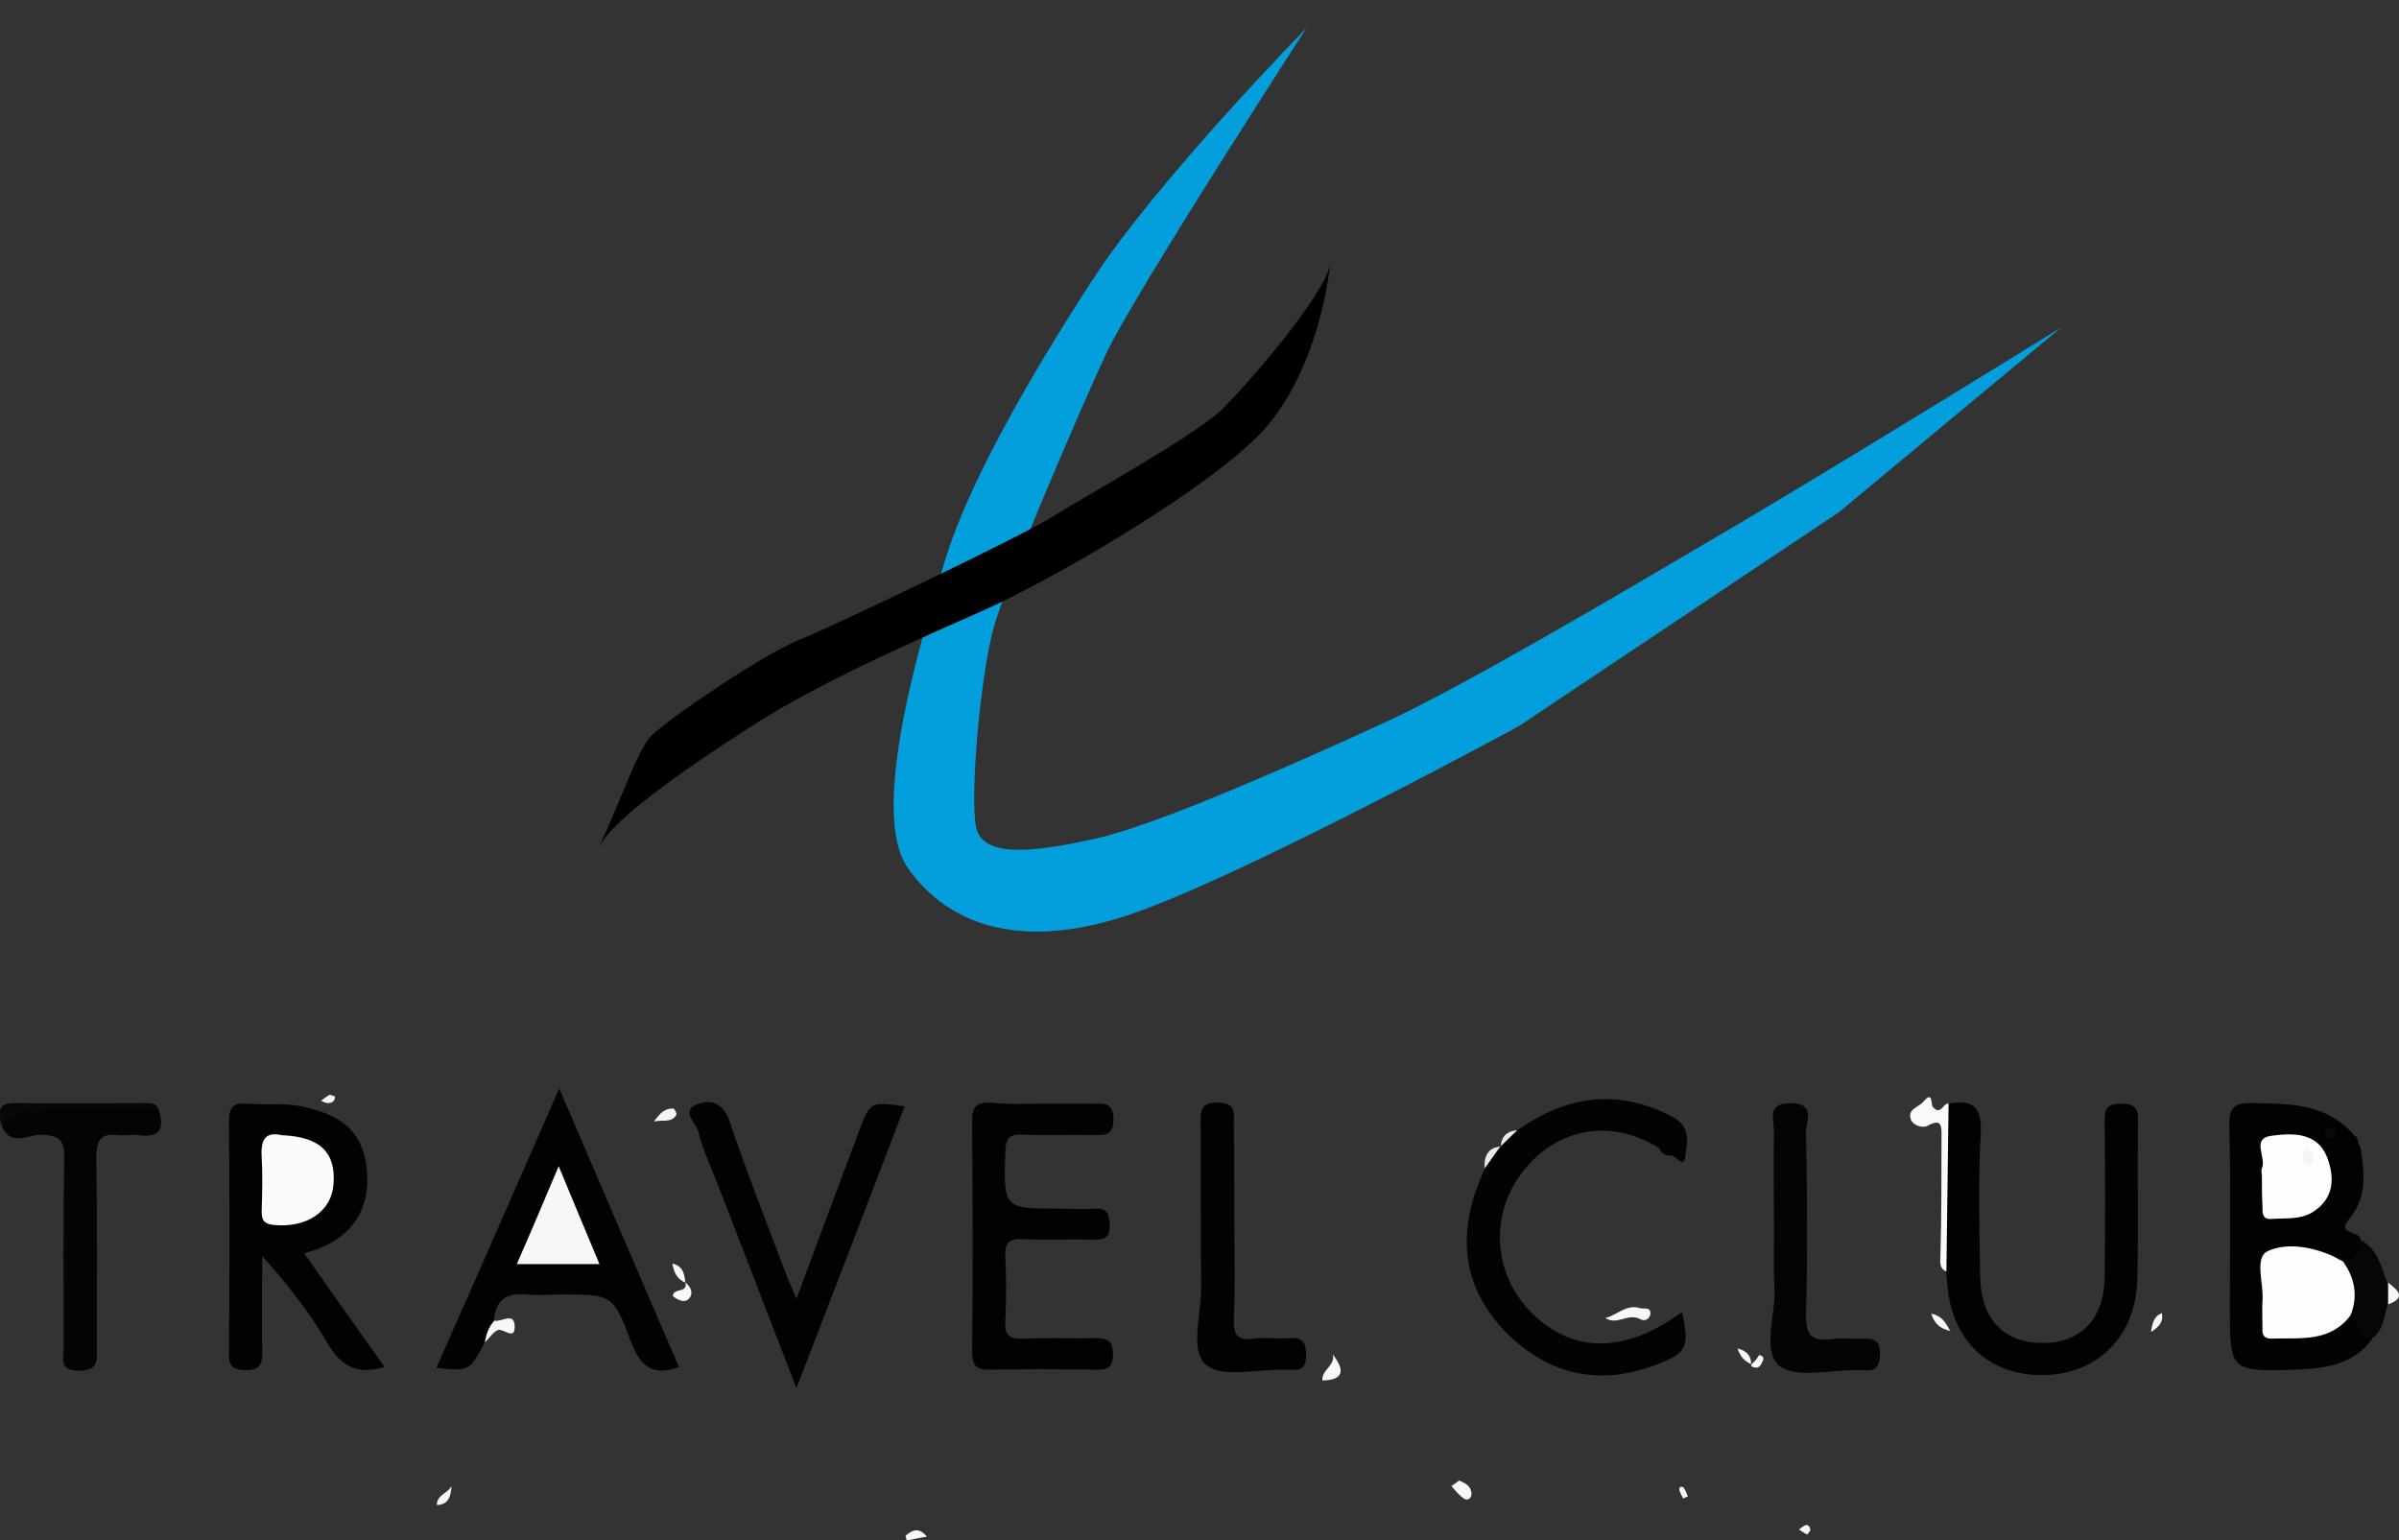 <?xml version="1.0" encoding="utf-8"?>
<!-- Generator: Adobe Illustrator 24.1.2, SVG Export Plug-In . SVG Version: 6.00 Build 0)  -->
<svg version="1.1" id="Слой_1" xmlns="http://www.w3.org/2000/svg" xmlns:xlink="http://www.w3.org/1999/xlink" x="0px" y="0px"
	 viewBox="0 0 441 283.2" style="enable-background:new 0 0 441 283.2;" xml:space="preserve">
<rect x="0" y="0" width="441" height="283.2" fill="#333333" stroke="none"/>
<style type="text/css">
	.st0{fill:#020202;}
	.st1{fill:#030303;}
	.st2{fill:#040404;}
	.st3{fill:#060606;}
	.st4{fill:#F9F9F9;}
	.st5{fill:#070707;}
	.st6{fill:#F7F7F7;}
	.st7{fill:#F8F8F8;}
	.st8{fill:#F5F5F5;}
	.st9{fill:#F6F6F6;}
	.st10{fill:#EAEAEA;}
	.st11{fill:#FAFAFA;}
	.st12{fill:#FDFDFD;}
	.st13{fill:#0A0A0A;}
	.st14{fill:#F4F4F4;}
	.st15{fill:#039EDC;}
</style>
<path class="st0" d="M55.9,230.4c4.9,7,9.8,13.9,14.8,20.9c-4.9,1.5-7.9,0-10.4-4.2c-3.3-5.7-7.4-10.9-12.1-16.2
	c0,5.8-0.1,11.7,0,17.5c0.1,2.5-0.4,3.5-3.2,3.5c-2.5-0.1-3-1-2.9-3.3c0.1-14.1,0.1-28.3,0-42.4c0-2.7,0.7-3.5,3.4-3.3
	c3.5,0.3,7-0.2,10.4,0.6c7.7,1.7,11.1,5.2,11.6,12.2c0.4,7-3,11.9-9.9,14.2C57.1,230,56.7,230.2,55.9,230.4z"/>
<path class="st0" d="M433.9,210.9c0.8,4.7,1.3,9.2-2.1,13.3c-2.4,2.9,2.2,2,2.1,3.7c1.2,2.9-0.2,4.2-2.8,4.8
	c-3.3-0.3-6.4-1.7-9.8-1.5c-2.6,0.1-4.1,1-4,3.8c0,0.7,0-0.2,0,0.5c-0.6,9.2,2.9,11.5,11.5,7.5c0.8-0.3,1.4-0.8,2.2-1.2
	c3.4-0.5,4,2.2,5.1,4.3c-3.5,4.9-8.8,5.5-14.1,5.7c-12.1,0.4-12.1,0.3-12.1-11.8c0-11,0.2-21.9-0.1-32.9c-0.1-3.6,1-4.4,4.4-4.3
	c6.9,0.1,13.7,0.1,18.6,6C433.7,209.2,433.3,210.3,433.9,210.9z"/>
<path class="st0" d="M358.2,202.9c4.7-0.9,6.2,0.8,5.9,5.7c-0.5,8.6-0.2,17.3-0.1,25.9c0.1,7.9,4.2,12.3,11.3,12.4
	c7.2,0.1,11.6-4.4,11.6-12.4c0.1-9.3,0.1-18.6,0-27.9c0-2.1-0.2-3.7,3-3.7c2.9,0,3.2,1.2,3.1,3.6c-0.1,9.5,0.1,19-0.1,28.4
	c-0.1,10.6-7.2,17.8-17.3,17.9c-10.3,0.1-17.1-6.6-17.7-17.4c0-0.5-0.1-1-0.2-1.5C357.5,223.5,356.7,213.2,358.2,202.9z"/>
<path class="st0" d="M89.1,246.8c-2.8,5.3-2.8,5.3-8.9,4.7c7.5-16.9,14.9-33.8,22.6-51.4c7.5,17.5,14.7,34.3,22,51.2
	c-4.8,1.8-7.1-0.1-8.8-4.6c-3.3-8.8-3.5-8.7-12.8-8.7c-2.2,0-4.3,0.2-6.5,0c-3.7-0.4-5.6,1.1-5.9,4.8
	C90.7,244.3,89.9,245.5,89.1,246.8z"/>
<path class="st0" d="M191.7,202.9c3,0,6,0,9,0c1.9,0,3.9-0.5,4,2.8c0,3.1-1.6,3-3.8,3c-4.3-0.1-8.7,0.1-13-0.1
	c-2.4-0.1-3,0.7-3.1,3.1c-0.3,10.5-0.4,10.5,10.1,10.5c2.2,0,4.3,0.1,6.5,0c2.4-0.1,2.5,1.3,2.6,3.1c0,1.9-0.6,2.6-2.6,2.6
	c-4.5-0.1-9,0.1-13.5-0.1c-2.4-0.1-3.2,0.7-3.1,3.1c0.2,4,0.2,8,0,12c-0.2,2.8,1,3.3,3.5,3.2c4.3-0.2,8.7,0,13-0.1
	c2.2,0,3.3,0.4,3.3,3c0,2.7-1.3,2.9-3.4,2.8c-6.3-0.1-12.7-0.1-19,0c-2.4,0.1-3.5-0.4-3.5-3.2c0.2-14.2,0.1-28.3,0-42.5
	c0-2.6,0.8-3.5,3.4-3.4C185.3,203.1,188.5,202.9,191.7,202.9z"/>
<path class="st1" d="M278.9,207.8c9-6.3,18.4-7.8,28.5-2.5c3.7,1.9,2.7,5.1,2.3,7.8c-0.3,1.6-1.6-0.7-2.6-0.7
	c-1.1,0.2-1.7-0.5-2.2-1.4c-8.8-5.4-18.6-3.7-24.9,4.3c-6.2,7.8-5.6,18.8,1.4,25.9c7.6,7.7,17.3,7.7,27.8,0c1.4,6.6,1,7.5-5,9.8
	c-10.2,3.8-19.4,1.8-27.1-5.8c-7.7-7.7-9.3-16.9-5.5-27.1c0.4-1.1,0.9-2.1,1.3-3.2c0.7-1.5,1.4-3.1,2.9-4l0.1-0.1
	C276.8,209.6,277.7,208.6,278.9,207.8z"/>
<path class="st0" d="M166.3,203.4c-6.5,17-13,34-19.9,51.8c-5-13-9.7-25.2-14.4-37.3c-1.2-3.2-2.8-6.4-3.6-9.8
	c-0.4-1.6-3.4-3.9-0.2-5.1c2.9-1.1,5,0.1,6.1,3.7c3,8.9,6.5,17.7,9.8,26.5c0.6,1.7,1.4,3.3,2.3,5.6c4-10.8,7.8-21,11.6-31.1
	C160,202.5,160.1,202.5,166.3,203.4z"/>
<path class="st2" d="M29.1,203.8c1.2,3.5,0.5,5.5-3.7,4.9c-1.1-0.2-2.3,0.1-3.5,0c-3.1-0.4-4.2,0.6-4.2,4
	c0.2,11.6,0.1,23.2,0.1,34.8c0,2.4,0.5,4.5-3.3,4.5s-2.8-2.4-2.8-4.3c0-11.6-0.1-23.2,0.1-34.8c0.1-3.2-0.8-4.1-4.1-4.3
	c-2.4-0.1-5.8,2.4-7.4-1.7c1.2-2.2,2.9-3.2,5.6-3.3C13.6,203.3,21.3,203.1,29.1,203.8z"/>
<path class="st2" d="M326.1,226.8c0-6.3-0.1-12.6,0-18.9c0-2.1-1.4-5.1,3.1-5.1c4.7,0.1,2.8,3.4,2.8,5.3c0.2,11.1,0.3,22.2,0,33.4
	c-0.1,3.7,0.8,5.2,4.6,4.7c2-0.3,4,0,6-0.1s3,0.5,3,2.7c0,2.4-0.8,3.4-3.1,3.1c-0.3,0-0.7,0-1,0c-5-0.1-11.4,1.6-14.4-0.8
	c-3.2-2.6-0.7-9.3-0.9-14.2C326,233.5,326.1,230.1,326.1,226.8z"/>
<path class="st0" d="M226.9,224.7c0,5.8,0.2,11.7-0.1,17.5c-0.1,2.9,0.4,4.4,3.7,3.9c2.1-0.3,4.3,0.1,6.5-0.1
	c2.4-0.2,3.1,0.8,3.1,3.1c0,2.4-0.9,2.9-3,2.7c-0.3,0-0.7,0-1,0c-5-0.1-11.5,1.6-14.4-0.9c-3.1-2.6-0.8-9.4-0.9-14.3
	c-0.1-10,0-20-0.1-30c0-2.4,0-4,3.3-3.9s2.8,2,2.8,3.9C226.9,212.7,226.9,218.7,226.9,224.7z"/>
<path class="st3" d="M436,246.1c-2.7-0.1-2.2-3.2-3.9-4.3c-0.8-3.3-1-6.6-1.4-9.9c2.4-0.3,2.8-2.1,3.1-4c3.3,1.6,3.9,5,5.1,8
	c0.7,1.3,1,2.7,0,4C438.2,242,438.2,244.6,436,246.1z"/>
<path class="st4" d="M358.2,202.9c-0.1,10.3-0.3,20.6-0.4,30.9c-1.2-0.6-1.2-1.5-1.1-2.9c0.2-7.3,0.2-14.6,0.2-21.9
	c0-1.7,0.2-3.6-2.6-2c-0.8,0.4-2.5,0-3-1.1c-0.8-2,1.4-2.3,2.3-3.4c1.8-2.1,1.3,0.6,1.7,1C356.8,205.2,357.1,202.8,358.2,202.9z"/>
<path class="st5" d="M29.1,203.8c-5.2,0-10.4,0.1-15.6,0c-4.7-0.1-9.3,0-13.3,3c-0.2-1.9-1.1-4,2.4-4c8.3,0.1,16.6,0,24.9,0
	C28.2,202.9,28.8,203.1,29.1,203.8z"/>
<path class="st6" d="M295.1,242.3c2.2-0.5,3.8-2.6,6.4-1.8c0.7,0.2,1.8-0.3,1.9,0.9c0,0.9-0.9,1.6-1.7,1.2
	C299.3,241.2,297.3,243.8,295.1,242.3z"/>
<path class="st7" d="M89.1,246.8c0.3-1.5,0.7-2.9,1.8-4c1.3,0.3,3.5-1.6,3.7,0.8c0.2,3-1.9,0.7-3,0.9C90.7,244.8,90,246,89.1,246.8z
	"/>
<path class="st7" d="M245,249c2.3,3,2,4.7-1.9,4.8C242.9,251.8,245.5,251.1,245,249z"/>
<path class="st6" d="M268.2,272.2c1.4,0.5,2.3,1.2,2.3,2.5c0,0.9-0.9,1.2-1.4,0.8c-0.9-0.6-1.6-1.5-2.3-2.3
	C267.3,272.9,267.8,272.5,268.2,272.2z"/>
<path class="st8" d="M120.2,206.2c1.1-1.5,2-2.5,3.6-2.4c0.2,0,0.7,1,0.5,1.2C123.4,206.5,121.8,205.8,120.2,206.2z"/>
<path class="st4" d="M126,235.8c1.1,0.8,1.5,2.1,0.6,3c-0.8,0.8-2,0.2-2.9-0.5C123.7,236.7,126.5,237.8,126,235.8L126,235.8z"/>
<path class="st6" d="M83,273.2c-0.1,2-0.6,3.4-2.7,3.5C80.3,274.8,82.4,274.5,83,273.2z"/>
<path class="st7" d="M355,241.5c1.9,0.4,2.6,1.5,3.5,3.2C356.5,244.2,355.6,243.3,355,241.5z"/>
<path class="st6" d="M170.4,282.5c-1.3,0.2-2.5,0.5-3.7,0.7c-0.1-0.4-0.3-0.8-0.2-0.9C167.7,281.3,168.9,280.7,170.4,282.5z"/>
<path class="st6" d="M439,239.8c0-1.3,0-2.7,0-4C440.6,237.1,442.6,238.5,439,239.8z"/>
<path class="st6" d="M395.4,244.9c0.3-1.9,0.6-2.9,2-3.5C397.7,242.9,397.1,243.8,395.4,244.9z"/>
<path class="st9" d="M61.6,201.6c-0.1,1.1-0.8,1.2-1.4,1.2c-0.4,0-0.8-0.3-1.2-0.4c0.5-0.4,1-0.8,1.5-1.1
	C60.8,201.2,61.2,201.5,61.6,201.6z"/>
<path class="st10" d="M275.8,210.8c-1,1.3-1.9,2.7-2.9,4C272.8,212.7,273.4,211,275.8,210.8z"/>
<path class="st4" d="M126,235.8c-1.5-0.6-2.1-1.8-2.4-3.5C125.7,232.8,125.8,234.4,126,235.8L126,235.8z"/>
<path class="st9" d="M332.8,281.3c-0.1,0.2-0.5,0.8-0.6,0.8c-0.5-0.2-1-0.6-1.5-0.9c0.4-0.3,0.7-0.6,1.2-0.8
	C332.3,280.3,332.7,280.5,332.8,281.3z"/>
<path class="st8" d="M309.4,275.5c-0.2-0.5-0.6-1.1-0.7-1.6c-0.1-0.6,0.5-0.7,0.8-0.4c0.4,0.5,0.5,1.1,0.8,1.6
	C310.1,275.2,309.8,275.3,309.4,275.5z"/>
<path class="st10" d="M278.9,207.8c-1,1-2,1.9-3,2.9C276,208.9,277.1,207.9,278.9,207.8z"/>
<path class="st7" d="M321.9,250.8c-1-0.5-1.9-1.1-2.5-2.9C321.3,248.4,321.9,249.4,321.9,250.8z"/>
<path class="st7" d="M323.4,249.1c1,0.3,0.8,0.8,0.6,1.2c-0.3,0.6-0.6,1.3-1.4,1.1c-0.2,0-1.2-0.2-0.3-0.9
	C322.8,250.1,323.1,249.5,323.4,249.1z"/>
<path class="st11" d="M51.8,208.7c7.1,0.3,10,3.2,9.5,9.1c-0.4,5-5,8-11,7.4c-1.8-0.2-2.2-0.9-2.2-2.5c0.1-3.3,0.2-6.7,0-10
	C47.9,209.5,48.8,208,51.8,208.7z"/>
<path class="st12" d="M430.7,231.9c2.2,3.1,2.8,6.4,1.4,9.9c-3.8,5.1-9.4,4.1-14.6,4.3c-1.3,0-1.7-0.7-1.6-1.9c0-1.7-0.1-3.3,0-5
	c0.3-3.2-1.6-8,1-9.2c3.5-1.6,8.2-0.8,12.1,1C429.5,231.3,430.1,231.6,430.7,231.9z"/>
<path class="st12" d="M415.8,216.3c0-0.5-0.2-1.1,0-1.5c0.9-2-2.1-5.5,1.8-6c3.8-0.5,8.4-0.7,10.2,4c1.4,3.7,1.3,7.5-2.6,10
	c-2.4,1.5-5.1,1.1-7.7,1.3c-1.7,0.1-1.6-1.2-1.6-2.4C415.8,220,415.8,218.1,415.8,216.3z"/>
<path class="st13" d="M428.1,207.2c0.5,0.3,1,0.5,1.1,0.8c0.3,0.7-0.2,1.2-0.9,1.3c-0.3,0-0.8-0.5-0.9-0.9
	C427.4,208.1,427.8,207.7,428.1,207.2z"/>
<path class="st6" d="M102.7,214.4c2.6,6.3,5,12,7.5,18c-5.3,0-10,0-15.2,0C97.6,226.5,100,220.8,102.7,214.4z"/>
<path class="st14" d="M423.8,211.1c1.2,0.6,1.8,1.5,1.3,2.7c-0.1,0.2-1,0.5-1.2,0.3C422.9,213.2,423.4,212.2,423.8,211.1z"/>
<g>
	<path class="st15" d="M240.2,5.1c0,0-27.4,28-39.2,46.1s-23.1,38-27.2,51.6c-4.1,13.5-14.3,46.3-6.9,56.8
		c7.4,10.5,21.3,16,43.7,7.5c22.3-8.4,68.6-33.6,68.6-33.6L338,94.2l40.9-34c0,0-41.7,25.8-62,37.7c-20.2,11.9-48.3,28.5-62.5,35
		c-14.2,6.5-41.1,18.6-52.7,21.2c-11.6,2.6-21.2,3.8-22.3-2.2c-1.1-6,0.8-27,3.1-35.9s15.9-40.3,20.8-50.9S240.2,5.1,240.2,5.1z"/>
	<path d="M244.5,48.7c0,0-1.9,20.4-13.6,31.8c-11.7,11.4-39.2,26.8-49.2,31.3c-10,4.5-29.6,12.8-42.9,21.3s-26.9,18-28.9,23.1
		c4.9-10.6,7.3-18.4,10-21.1s19.9-14.6,27.1-17.5c7.1-2.9,41.1-19.2,46.3-22.5s26.2-14.9,31.3-19.8
		C229.7,70.3,243.4,54.3,244.5,48.7z"/>
</g>
</svg>
